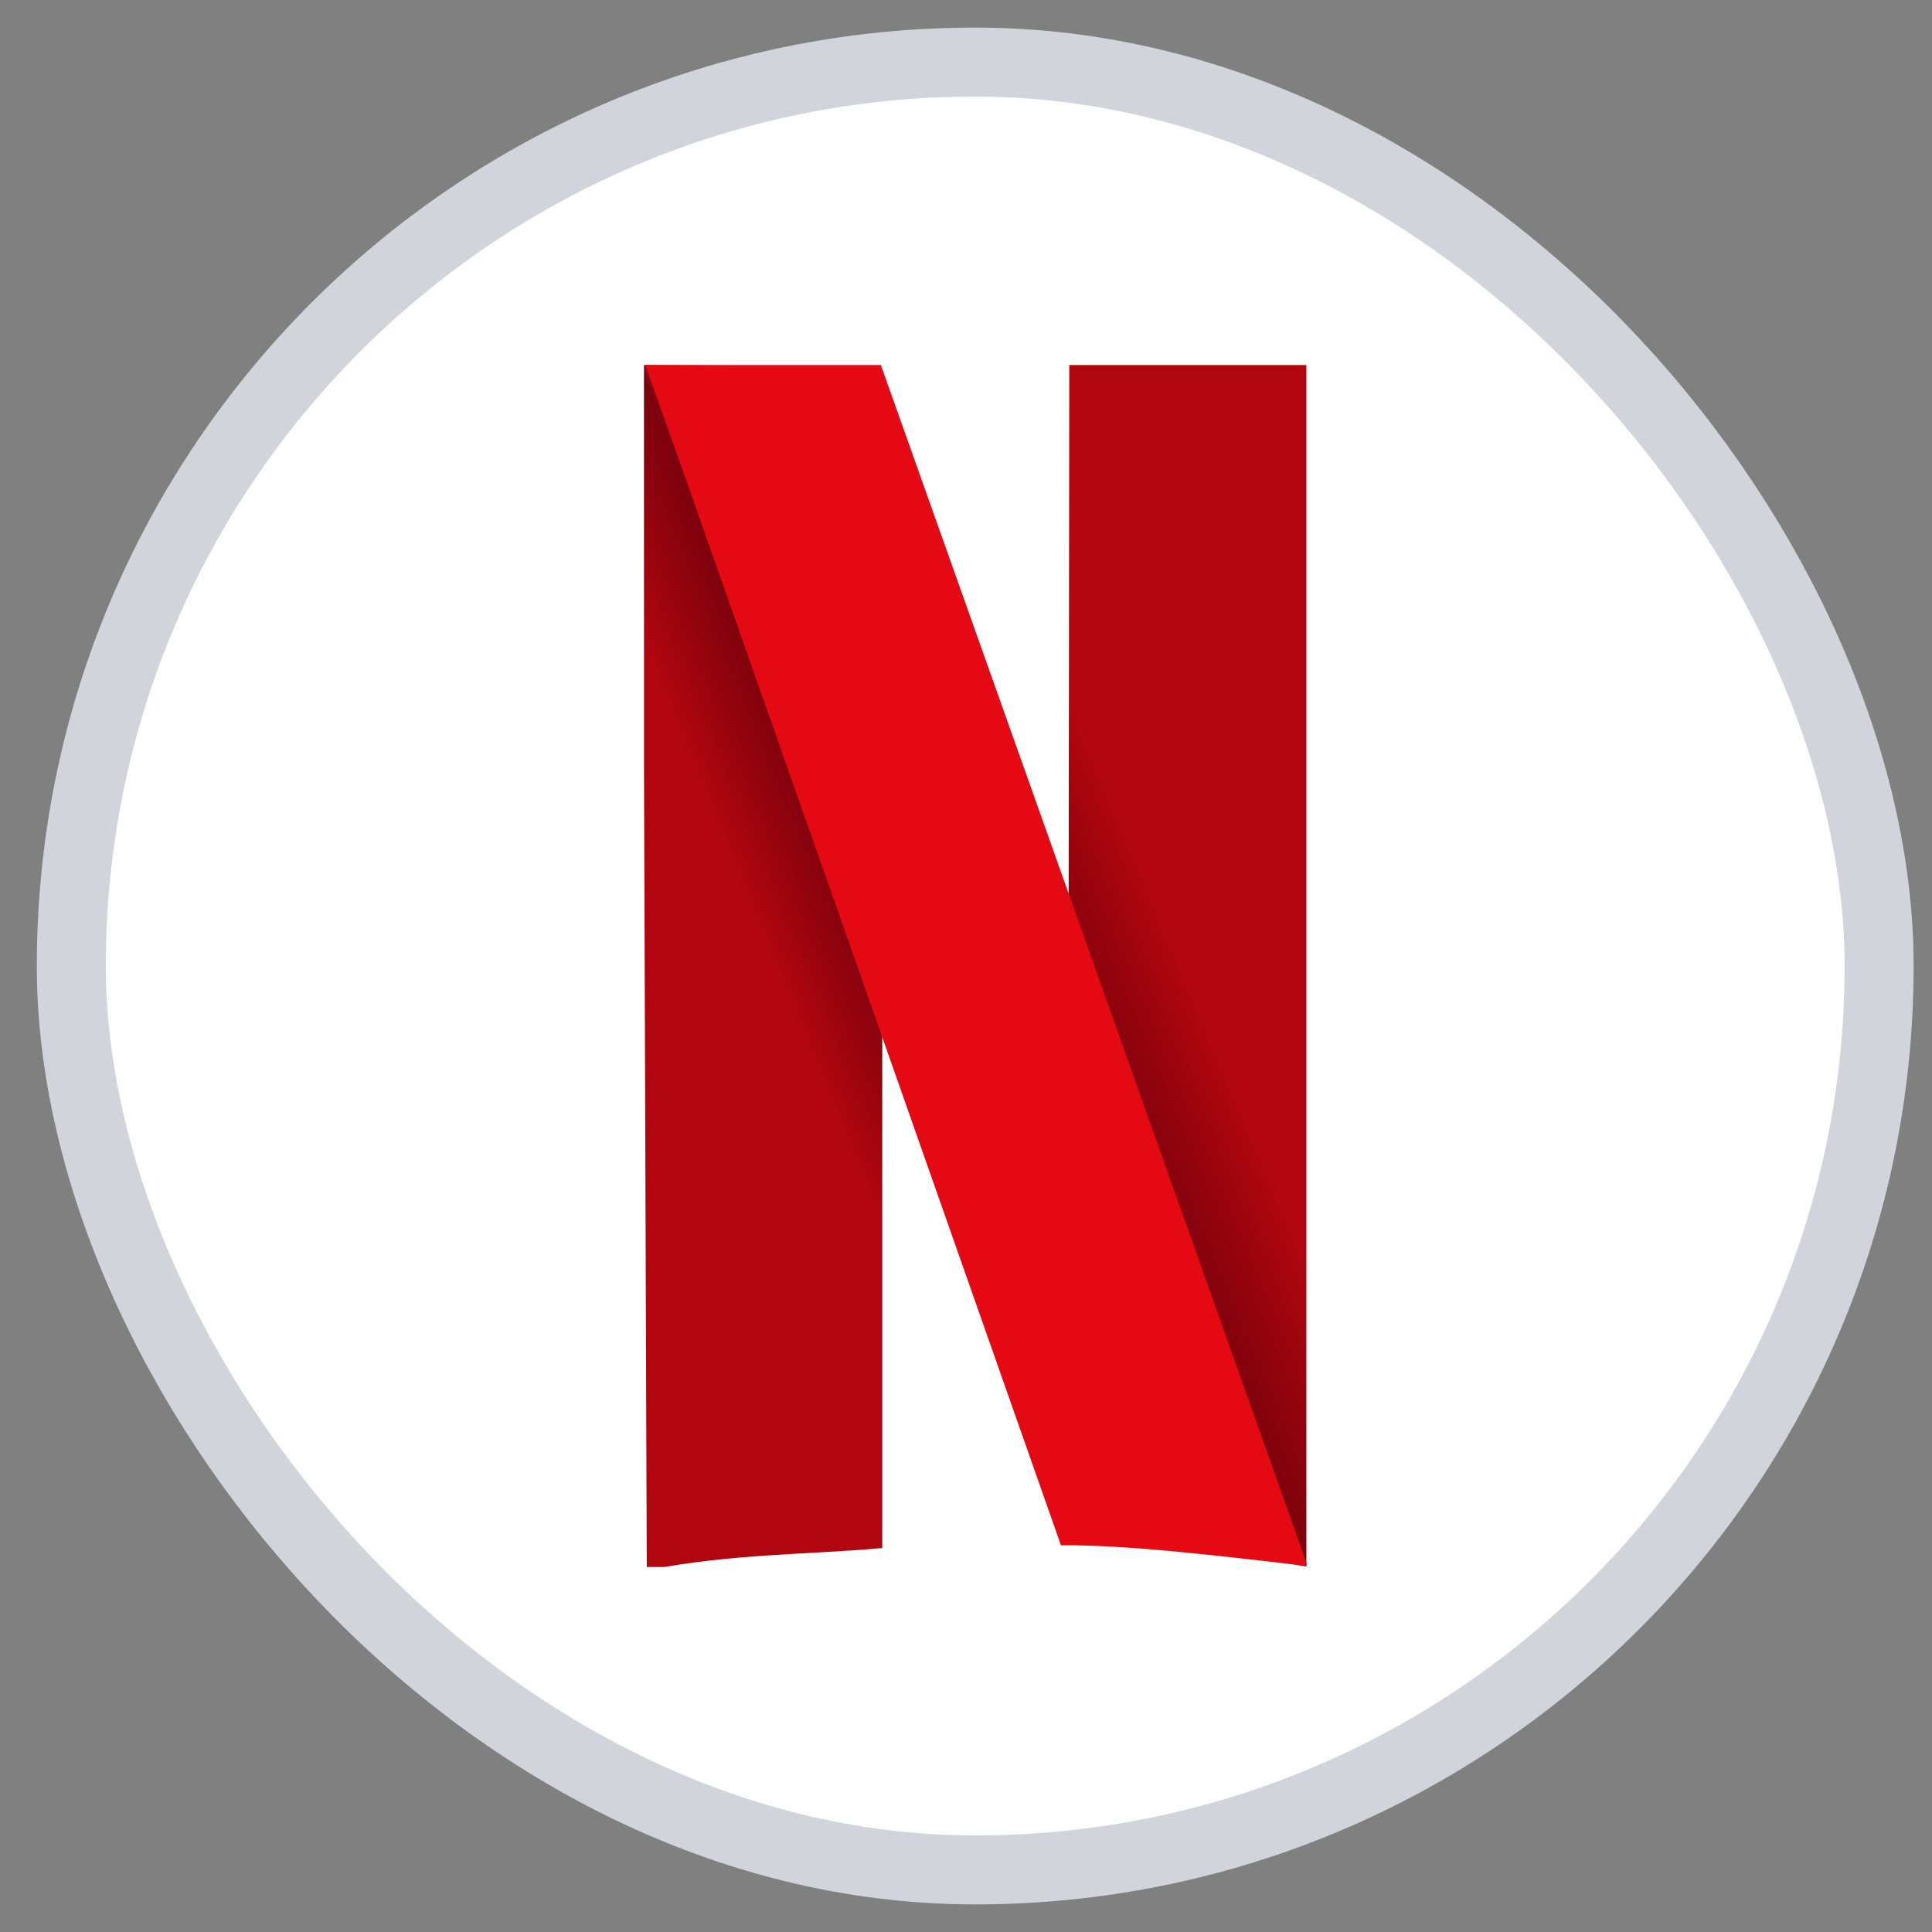 <svg width="35" height="35" viewBox="0 0 35 35" fill="none" xmlns="http://www.w3.org/2000/svg">
<rect x="0" y="0" width="35" height="35" fill="#808080" stroke="none"/>
<rect x="1.292" y="1.125" width="32.75" height="32.75" rx="16.375" fill="white"/>
<g clip-path="url(#clip0_121_313)">
<path d="M11.641 6.588L11.717 28.445C13.312 28.138 14.567 28.172 15.983 28.044V6.613L11.641 6.588Z" fill="url(#paint0_linear_121_313)"/>
<path d="M19.371 6.613H23.712L23.762 28.395L19.346 27.667L19.371 6.613Z" fill="url(#paint1_linear_121_313)"/>
<path d="M11.692 6.613C11.792 6.864 19.22 27.994 19.22 27.994C20.441 27.985 22.077 28.184 23.687 28.37L15.958 6.613H11.692Z" fill="#E50914"/>
</g>
<rect x="1.292" y="1.125" width="32.75" height="32.75" rx="16.375" stroke="#D1D5DB" stroke-width="1.25"/>
<defs>
<linearGradient id="paint0_linear_121_313" x1="13.37" y1="15.84" x2="16.493" y2="14.562" gradientUnits="userSpaceOnUse">
<stop stop-color="#B1060F"/>
<stop offset="0.546" stop-color="#7B010C"/>
<stop offset="1" stop-color="#E50914" stop-opacity="0"/>
</linearGradient>
<linearGradient id="paint1_linear_121_313" x1="21.604" y1="17.97" x2="18.409" y2="19.318" gradientUnits="userSpaceOnUse">
<stop stop-color="#B1060F"/>
<stop offset="0.625" stop-color="#7B010C"/>
<stop offset="1" stop-color="#B1060F" stop-opacity="0"/>
</linearGradient>
<clipPath id="clip0_121_313">
<rect width="12" height="21.774" fill="white" transform="translate(11.666 6.613)"/>
</clipPath>
</defs>
</svg>
